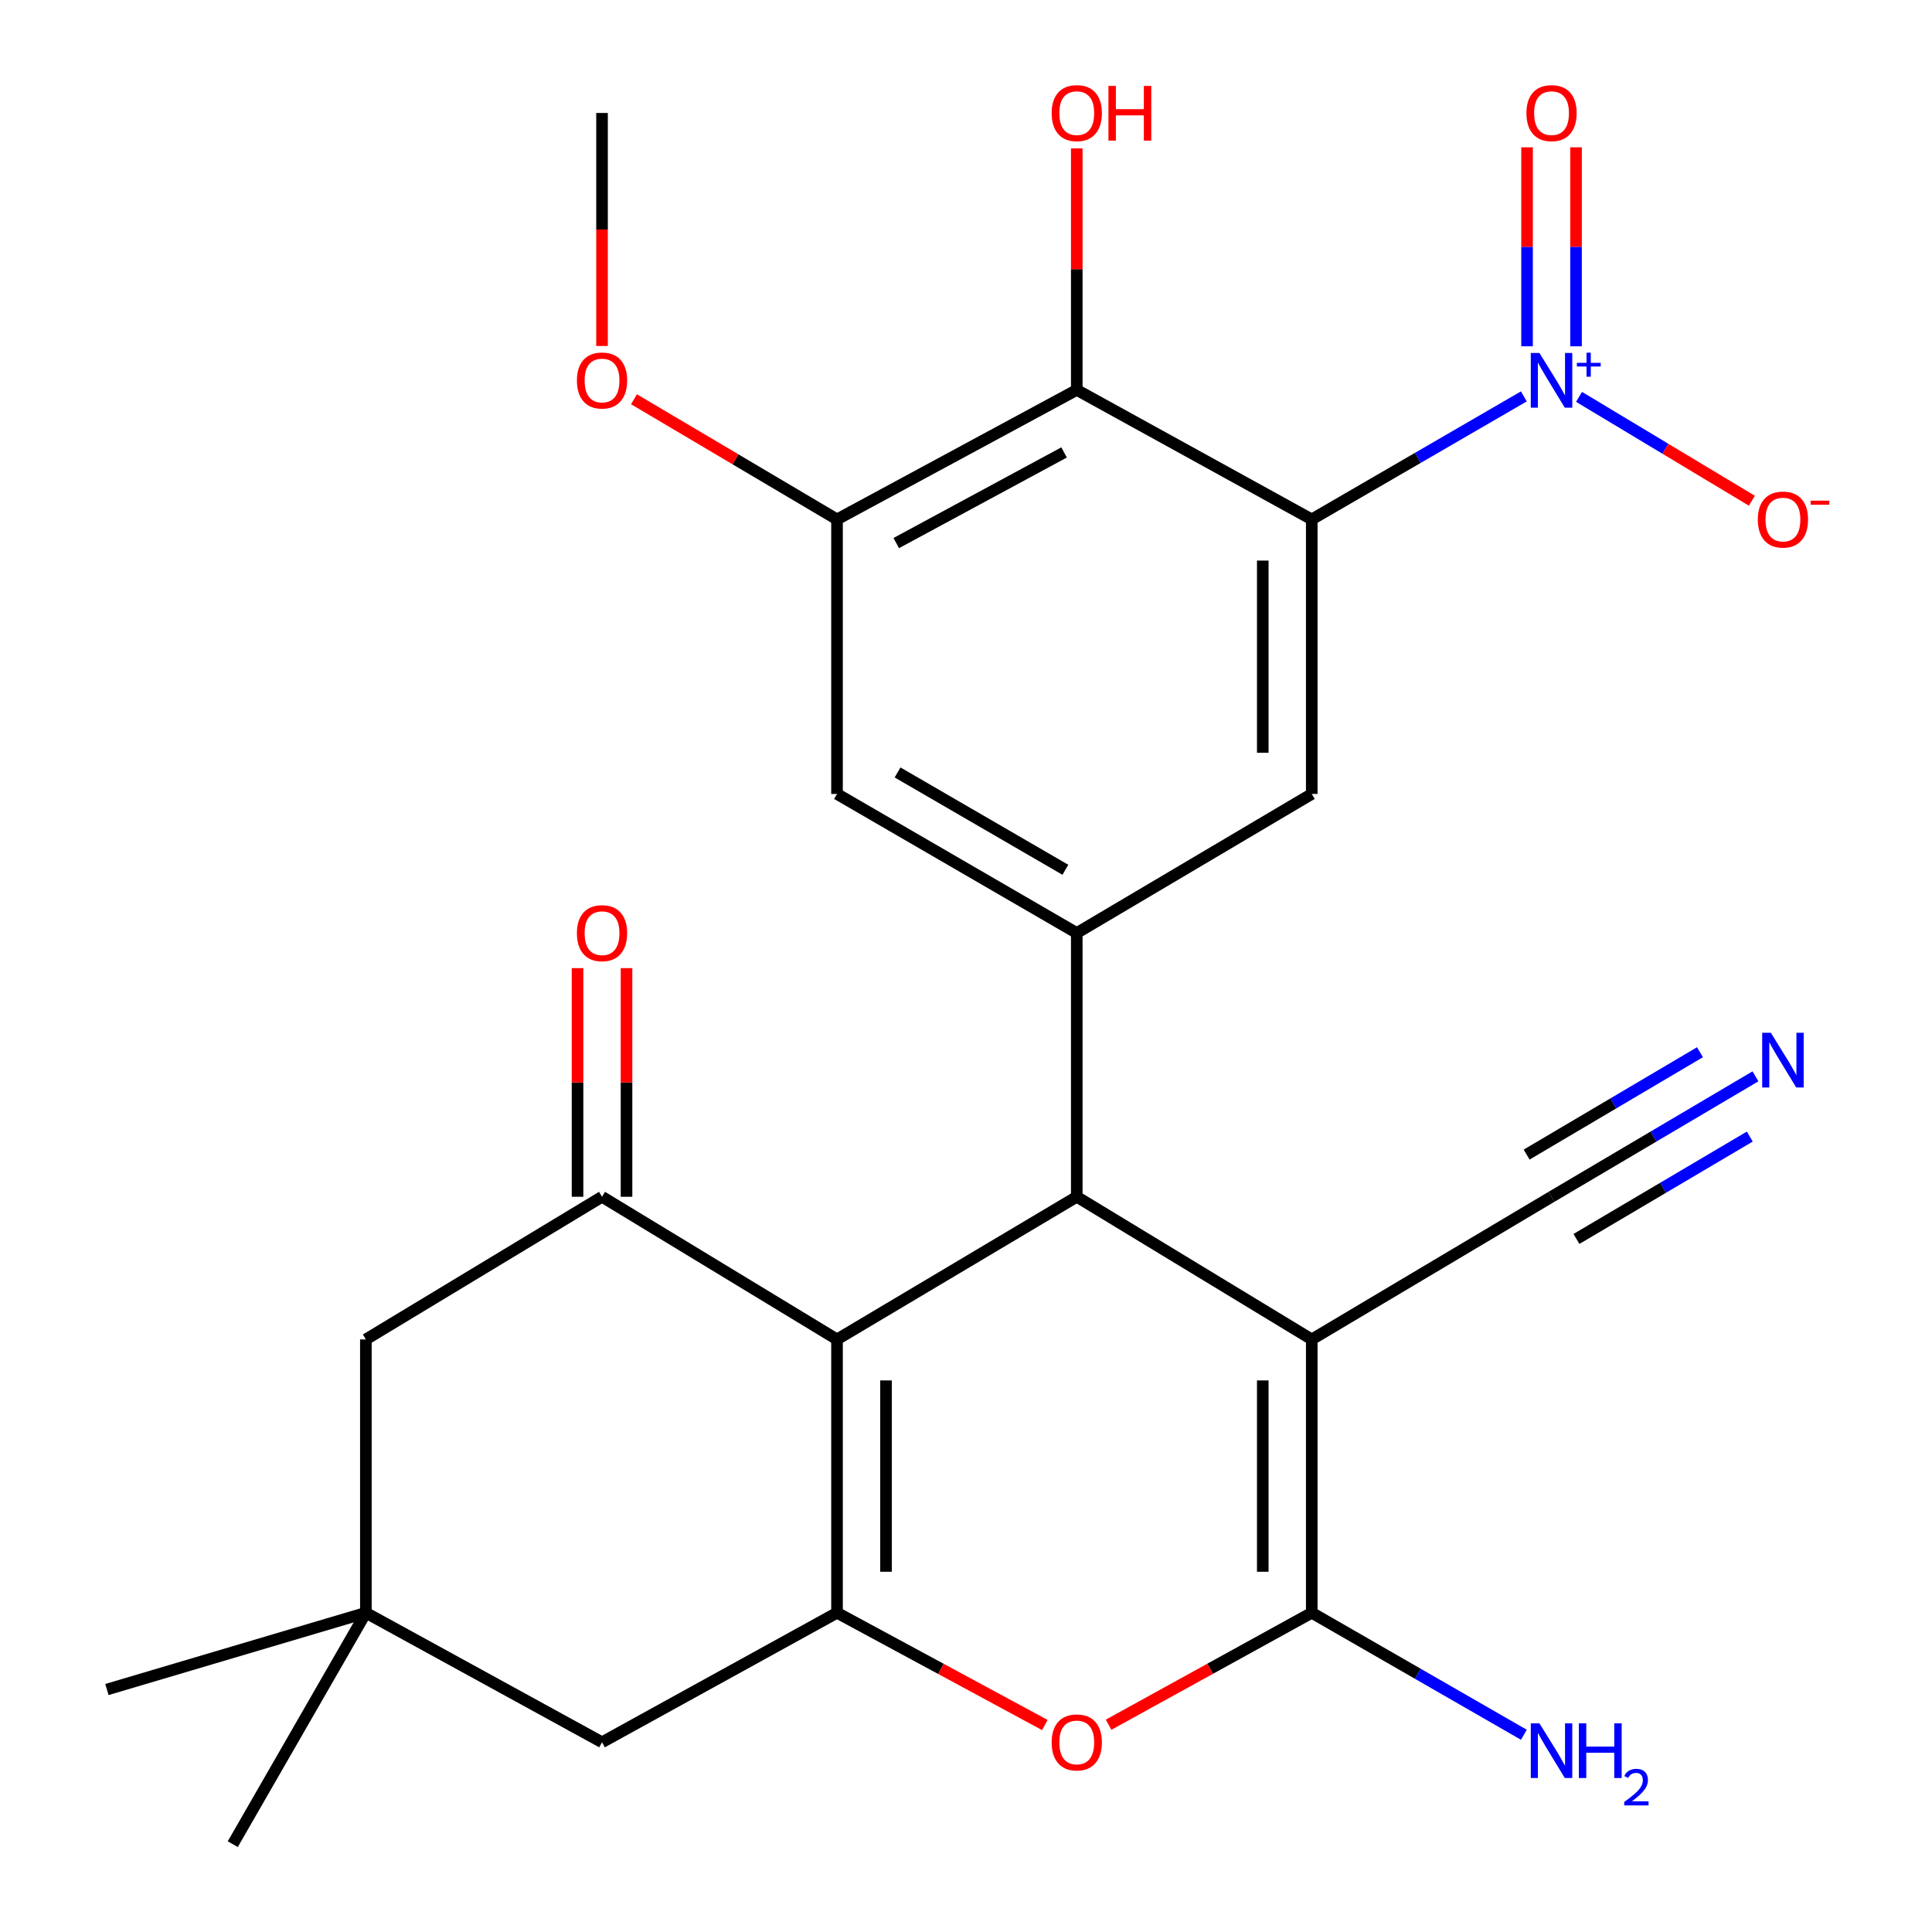 <?xml version='1.0' encoding='iso-8859-1'?>
<svg version='1.1' baseProfile='full'
              xmlns='http://www.w3.org/2000/svg'
                      xmlns:rdkit='http://www.rdkit.org/xml'
                      xmlns:xlink='http://www.w3.org/1999/xlink'
                  xml:space='preserve'
width='1000px' height='1000px' viewBox='0 0 1000 1000'>
<!-- END OF HEADER -->
<rect style='opacity:1.0;fill:#FFFFFF;stroke:none' width='1000' height='1000' x='0' y='0'> </rect>
<path class='bond-2' d='M 678.964,693.284 L 557.334,619.447' style='fill:none;fill-rule:evenodd;stroke:#000000;stroke-width:6px;stroke-linecap:butt;stroke-linejoin:miter;stroke-opacity:1' />
<path class='bond-3' d='M 678.964,693.284 L 678.964,834.761' style='fill:none;fill-rule:evenodd;stroke:#000000;stroke-width:6px;stroke-linecap:butt;stroke-linejoin:miter;stroke-opacity:1' />
<path class='bond-3' d='M 653.61,714.506 L 653.61,813.539' style='fill:none;fill-rule:evenodd;stroke:#000000;stroke-width:6px;stroke-linecap:butt;stroke-linejoin:miter;stroke-opacity:1' />
<path class='bond-11' d='M 678.964,693.284 L 803.073,619.447' style='fill:none;fill-rule:evenodd;stroke:#000000;stroke-width:6px;stroke-linecap:butt;stroke-linejoin:miter;stroke-opacity:1' />
<path class='bond-0' d='M 433.239,693.284 L 557.334,619.447' style='fill:none;fill-rule:evenodd;stroke:#000000;stroke-width:6px;stroke-linecap:butt;stroke-linejoin:miter;stroke-opacity:1' />
<path class='bond-7' d='M 433.239,693.284 L 311.609,619.447' style='fill:none;fill-rule:evenodd;stroke:#000000;stroke-width:6px;stroke-linecap:butt;stroke-linejoin:miter;stroke-opacity:1' />
<path class='bond-27' d='M 433.239,693.284 L 433.239,834.761' style='fill:none;fill-rule:evenodd;stroke:#000000;stroke-width:6px;stroke-linecap:butt;stroke-linejoin:miter;stroke-opacity:1' />
<path class='bond-27' d='M 458.594,714.506 L 458.594,813.539' style='fill:none;fill-rule:evenodd;stroke:#000000;stroke-width:6px;stroke-linecap:butt;stroke-linejoin:miter;stroke-opacity:1' />
<path class='bond-1' d='M 678.964,268.84 L 678.964,410.95' style='fill:none;fill-rule:evenodd;stroke:#000000;stroke-width:6px;stroke-linecap:butt;stroke-linejoin:miter;stroke-opacity:1' />
<path class='bond-1' d='M 653.61,290.156 L 653.61,389.634' style='fill:none;fill-rule:evenodd;stroke:#000000;stroke-width:6px;stroke-linecap:butt;stroke-linejoin:miter;stroke-opacity:1' />
<path class='bond-5' d='M 678.964,268.84 L 733.855,237.005' style='fill:none;fill-rule:evenodd;stroke:#000000;stroke-width:6px;stroke-linecap:butt;stroke-linejoin:miter;stroke-opacity:1' />
<path class='bond-5' d='M 733.855,237.005 L 788.746,205.171' style='fill:none;fill-rule:evenodd;stroke:#0000FF;stroke-width:6px;stroke-linecap:butt;stroke-linejoin:miter;stroke-opacity:1' />
<path class='bond-29' d='M 678.964,268.84 L 557.334,201.82' style='fill:none;fill-rule:evenodd;stroke:#000000;stroke-width:6px;stroke-linecap:butt;stroke-linejoin:miter;stroke-opacity:1' />
<path class='bond-8' d='M 557.334,619.447 L 557.334,482.928' style='fill:none;fill-rule:evenodd;stroke:#000000;stroke-width:6px;stroke-linecap:butt;stroke-linejoin:miter;stroke-opacity:1' />
<path class='bond-6' d='M 678.964,834.761 L 626.385,863.739' style='fill:none;fill-rule:evenodd;stroke:#000000;stroke-width:6px;stroke-linecap:butt;stroke-linejoin:miter;stroke-opacity:1' />
<path class='bond-6' d='M 626.385,863.739 L 573.806,892.716' style='fill:none;fill-rule:evenodd;stroke:#FF0000;stroke-width:6px;stroke-linecap:butt;stroke-linejoin:miter;stroke-opacity:1' />
<path class='bond-21' d='M 678.964,834.761 L 733.859,866.336' style='fill:none;fill-rule:evenodd;stroke:#000000;stroke-width:6px;stroke-linecap:butt;stroke-linejoin:miter;stroke-opacity:1' />
<path class='bond-21' d='M 733.859,866.336 L 788.754,897.911' style='fill:none;fill-rule:evenodd;stroke:#0000FF;stroke-width:6px;stroke-linecap:butt;stroke-linejoin:miter;stroke-opacity:1' />
<path class='bond-4' d='M 433.239,834.761 L 487.024,863.814' style='fill:none;fill-rule:evenodd;stroke:#000000;stroke-width:6px;stroke-linecap:butt;stroke-linejoin:miter;stroke-opacity:1' />
<path class='bond-4' d='M 487.024,863.814 L 540.808,892.867' style='fill:none;fill-rule:evenodd;stroke:#FF0000;stroke-width:6px;stroke-linecap:butt;stroke-linejoin:miter;stroke-opacity:1' />
<path class='bond-15' d='M 433.239,834.761 L 311.609,901.795' style='fill:none;fill-rule:evenodd;stroke:#000000;stroke-width:6px;stroke-linecap:butt;stroke-linejoin:miter;stroke-opacity:1' />
<path class='bond-18' d='M 817.307,205.416 L 862.036,232.297' style='fill:none;fill-rule:evenodd;stroke:#0000FF;stroke-width:6px;stroke-linecap:butt;stroke-linejoin:miter;stroke-opacity:1' />
<path class='bond-18' d='M 862.036,232.297 L 906.766,259.177' style='fill:none;fill-rule:evenodd;stroke:#FF0000;stroke-width:6px;stroke-linecap:butt;stroke-linejoin:miter;stroke-opacity:1' />
<path class='bond-19' d='M 815.75,179.242 L 815.75,127.746' style='fill:none;fill-rule:evenodd;stroke:#0000FF;stroke-width:6px;stroke-linecap:butt;stroke-linejoin:miter;stroke-opacity:1' />
<path class='bond-19' d='M 815.75,127.746 L 815.75,76.249' style='fill:none;fill-rule:evenodd;stroke:#FF0000;stroke-width:6px;stroke-linecap:butt;stroke-linejoin:miter;stroke-opacity:1' />
<path class='bond-19' d='M 790.396,179.242 L 790.396,127.746' style='fill:none;fill-rule:evenodd;stroke:#0000FF;stroke-width:6px;stroke-linecap:butt;stroke-linejoin:miter;stroke-opacity:1' />
<path class='bond-19' d='M 790.396,127.746 L 790.396,76.249' style='fill:none;fill-rule:evenodd;stroke:#FF0000;stroke-width:6px;stroke-linecap:butt;stroke-linejoin:miter;stroke-opacity:1' />
<path class='bond-17' d='M 311.609,619.447 L 189.374,693.284' style='fill:none;fill-rule:evenodd;stroke:#000000;stroke-width:6px;stroke-linecap:butt;stroke-linejoin:miter;stroke-opacity:1' />
<path class='bond-20' d='M 324.287,619.447 L 324.287,560.274' style='fill:none;fill-rule:evenodd;stroke:#000000;stroke-width:6px;stroke-linecap:butt;stroke-linejoin:miter;stroke-opacity:1' />
<path class='bond-20' d='M 324.287,560.274 L 324.287,501.101' style='fill:none;fill-rule:evenodd;stroke:#FF0000;stroke-width:6px;stroke-linecap:butt;stroke-linejoin:miter;stroke-opacity:1' />
<path class='bond-20' d='M 298.932,619.447 L 298.932,560.274' style='fill:none;fill-rule:evenodd;stroke:#000000;stroke-width:6px;stroke-linecap:butt;stroke-linejoin:miter;stroke-opacity:1' />
<path class='bond-20' d='M 298.932,560.274 L 298.932,501.101' style='fill:none;fill-rule:evenodd;stroke:#FF0000;stroke-width:6px;stroke-linecap:butt;stroke-linejoin:miter;stroke-opacity:1' />
<path class='bond-10' d='M 557.334,482.928 L 678.964,410.95' style='fill:none;fill-rule:evenodd;stroke:#000000;stroke-width:6px;stroke-linecap:butt;stroke-linejoin:miter;stroke-opacity:1' />
<path class='bond-13' d='M 557.334,482.928 L 433.239,410.95' style='fill:none;fill-rule:evenodd;stroke:#000000;stroke-width:6px;stroke-linecap:butt;stroke-linejoin:miter;stroke-opacity:1' />
<path class='bond-13' d='M 551.441,450.2 L 464.575,399.815' style='fill:none;fill-rule:evenodd;stroke:#000000;stroke-width:6px;stroke-linecap:butt;stroke-linejoin:miter;stroke-opacity:1' />
<path class='bond-9' d='M 557.334,201.82 L 433.239,268.84' style='fill:none;fill-rule:evenodd;stroke:#000000;stroke-width:6px;stroke-linecap:butt;stroke-linejoin:miter;stroke-opacity:1' />
<path class='bond-9' d='M 550.768,234.182 L 463.902,281.096' style='fill:none;fill-rule:evenodd;stroke:#000000;stroke-width:6px;stroke-linecap:butt;stroke-linejoin:miter;stroke-opacity:1' />
<path class='bond-22' d='M 557.334,201.82 L 557.334,139.317' style='fill:none;fill-rule:evenodd;stroke:#000000;stroke-width:6px;stroke-linecap:butt;stroke-linejoin:miter;stroke-opacity:1' />
<path class='bond-22' d='M 557.334,139.317 L 557.334,76.814' style='fill:none;fill-rule:evenodd;stroke:#FF0000;stroke-width:6px;stroke-linecap:butt;stroke-linejoin:miter;stroke-opacity:1' />
<path class='bond-14' d='M 803.073,619.447 L 855.85,588.276' style='fill:none;fill-rule:evenodd;stroke:#000000;stroke-width:6px;stroke-linecap:butt;stroke-linejoin:miter;stroke-opacity:1' />
<path class='bond-14' d='M 855.85,588.276 L 908.626,557.106' style='fill:none;fill-rule:evenodd;stroke:#0000FF;stroke-width:6px;stroke-linecap:butt;stroke-linejoin:miter;stroke-opacity:1' />
<path class='bond-14' d='M 815.967,641.278 L 860.827,614.783' style='fill:none;fill-rule:evenodd;stroke:#000000;stroke-width:6px;stroke-linecap:butt;stroke-linejoin:miter;stroke-opacity:1' />
<path class='bond-14' d='M 860.827,614.783 L 905.687,588.288' style='fill:none;fill-rule:evenodd;stroke:#0000FF;stroke-width:6px;stroke-linecap:butt;stroke-linejoin:miter;stroke-opacity:1' />
<path class='bond-14' d='M 790.18,597.616 L 835.04,571.121' style='fill:none;fill-rule:evenodd;stroke:#000000;stroke-width:6px;stroke-linecap:butt;stroke-linejoin:miter;stroke-opacity:1' />
<path class='bond-14' d='M 835.04,571.121 L 879.9,544.626' style='fill:none;fill-rule:evenodd;stroke:#0000FF;stroke-width:6px;stroke-linecap:butt;stroke-linejoin:miter;stroke-opacity:1' />
<path class='bond-12' d='M 433.239,268.84 L 433.239,410.95' style='fill:none;fill-rule:evenodd;stroke:#000000;stroke-width:6px;stroke-linecap:butt;stroke-linejoin:miter;stroke-opacity:1' />
<path class='bond-23' d='M 433.239,268.84 L 380.691,237.743' style='fill:none;fill-rule:evenodd;stroke:#000000;stroke-width:6px;stroke-linecap:butt;stroke-linejoin:miter;stroke-opacity:1' />
<path class='bond-23' d='M 380.691,237.743 L 328.143,206.646' style='fill:none;fill-rule:evenodd;stroke:#FF0000;stroke-width:6px;stroke-linecap:butt;stroke-linejoin:miter;stroke-opacity:1' />
<path class='bond-16' d='M 311.609,901.795 L 189.374,834.761' style='fill:none;fill-rule:evenodd;stroke:#000000;stroke-width:6px;stroke-linecap:butt;stroke-linejoin:miter;stroke-opacity:1' />
<path class='bond-24' d='M 189.374,834.761 L 120.481,954.545' style='fill:none;fill-rule:evenodd;stroke:#000000;stroke-width:6px;stroke-linecap:butt;stroke-linejoin:miter;stroke-opacity:1' />
<path class='bond-25' d='M 189.374,834.761 L 55.334,874.496' style='fill:none;fill-rule:evenodd;stroke:#000000;stroke-width:6px;stroke-linecap:butt;stroke-linejoin:miter;stroke-opacity:1' />
<path class='bond-28' d='M 189.374,834.761 L 189.374,693.284' style='fill:none;fill-rule:evenodd;stroke:#000000;stroke-width:6px;stroke-linecap:butt;stroke-linejoin:miter;stroke-opacity:1' />
<path class='bond-26' d='M 311.609,179.082 L 311.609,118.776' style='fill:none;fill-rule:evenodd;stroke:#FF0000;stroke-width:6px;stroke-linecap:butt;stroke-linejoin:miter;stroke-opacity:1' />
<path class='bond-26' d='M 311.609,118.776 L 311.609,58.47' style='fill:none;fill-rule:evenodd;stroke:#000000;stroke-width:6px;stroke-linecap:butt;stroke-linejoin:miter;stroke-opacity:1' />
<path  class='atom-6' d='M 796.813 182.702
L 806.093 197.702
Q 807.013 199.182, 808.493 201.862
Q 809.973 204.542, 810.053 204.702
L 810.053 182.702
L 813.813 182.702
L 813.813 211.022
L 809.933 211.022
L 799.973 194.622
Q 798.813 192.702, 797.573 190.502
Q 796.373 188.302, 796.013 187.622
L 796.013 211.022
L 792.333 211.022
L 792.333 182.702
L 796.813 182.702
' fill='#0000FF'/>
<path  class='atom-6' d='M 816.189 187.807
L 821.179 187.807
L 821.179 182.553
L 823.396 182.553
L 823.396 187.807
L 828.518 187.807
L 828.518 189.708
L 823.396 189.708
L 823.396 194.988
L 821.179 194.988
L 821.179 189.708
L 816.189 189.708
L 816.189 187.807
' fill='#0000FF'/>
<path  class='atom-7' d='M 544.334 901.875
Q 544.334 895.075, 547.694 891.275
Q 551.054 887.475, 557.334 887.475
Q 563.614 887.475, 566.974 891.275
Q 570.334 895.075, 570.334 901.875
Q 570.334 908.755, 566.934 912.675
Q 563.534 916.555, 557.334 916.555
Q 551.094 916.555, 547.694 912.675
Q 544.334 908.795, 544.334 901.875
M 557.334 913.355
Q 561.654 913.355, 563.974 910.475
Q 566.334 907.555, 566.334 901.875
Q 566.334 896.315, 563.974 893.515
Q 561.654 890.675, 557.334 890.675
Q 553.014 890.675, 550.654 893.475
Q 548.334 896.275, 548.334 901.875
Q 548.334 907.595, 550.654 910.475
Q 553.014 913.355, 557.334 913.355
' fill='#FF0000'/>
<path  class='atom-15' d='M 916.584 534.549
L 925.864 549.549
Q 926.784 551.029, 928.264 553.709
Q 929.744 556.389, 929.824 556.549
L 929.824 534.549
L 933.584 534.549
L 933.584 562.869
L 929.704 562.869
L 919.744 546.469
Q 918.584 544.549, 917.344 542.349
Q 916.144 540.149, 915.784 539.469
L 915.784 562.869
L 912.104 562.869
L 912.104 534.549
L 916.584 534.549
' fill='#0000FF'/>
<path  class='atom-19' d='M 909.844 268.92
Q 909.844 262.12, 913.204 258.32
Q 916.564 254.52, 922.844 254.52
Q 929.124 254.52, 932.484 258.32
Q 935.844 262.12, 935.844 268.92
Q 935.844 275.8, 932.444 279.72
Q 929.044 283.6, 922.844 283.6
Q 916.604 283.6, 913.204 279.72
Q 909.844 275.84, 909.844 268.92
M 922.844 280.4
Q 927.164 280.4, 929.484 277.52
Q 931.844 274.6, 931.844 268.92
Q 931.844 263.36, 929.484 260.56
Q 927.164 257.72, 922.844 257.72
Q 918.524 257.72, 916.164 260.52
Q 913.844 263.32, 913.844 268.92
Q 913.844 274.64, 916.164 277.52
Q 918.524 280.4, 922.844 280.4
' fill='#FF0000'/>
<path  class='atom-19' d='M 937.164 259.142
L 946.853 259.142
L 946.853 261.254
L 937.164 261.254
L 937.164 259.142
' fill='#FF0000'/>
<path  class='atom-20' d='M 790.073 58.55
Q 790.073 51.75, 793.433 47.95
Q 796.793 44.15, 803.073 44.15
Q 809.353 44.15, 812.713 47.95
Q 816.073 51.75, 816.073 58.55
Q 816.073 65.43, 812.673 69.35
Q 809.273 73.23, 803.073 73.23
Q 796.833 73.23, 793.433 69.35
Q 790.073 65.47, 790.073 58.55
M 803.073 70.03
Q 807.393 70.03, 809.713 67.15
Q 812.073 64.23, 812.073 58.55
Q 812.073 52.99, 809.713 50.19
Q 807.393 47.35, 803.073 47.35
Q 798.753 47.35, 796.393 50.15
Q 794.073 52.95, 794.073 58.55
Q 794.073 64.27, 796.393 67.15
Q 798.753 70.03, 803.073 70.03
' fill='#FF0000'/>
<path  class='atom-21' d='M 298.609 483.008
Q 298.609 476.208, 301.969 472.408
Q 305.329 468.608, 311.609 468.608
Q 317.889 468.608, 321.249 472.408
Q 324.609 476.208, 324.609 483.008
Q 324.609 489.888, 321.209 493.808
Q 317.809 497.688, 311.609 497.688
Q 305.369 497.688, 301.969 493.808
Q 298.609 489.928, 298.609 483.008
M 311.609 494.488
Q 315.929 494.488, 318.249 491.608
Q 320.609 488.688, 320.609 483.008
Q 320.609 477.448, 318.249 474.648
Q 315.929 471.808, 311.609 471.808
Q 307.289 471.808, 304.929 474.608
Q 302.609 477.408, 302.609 483.008
Q 302.609 488.728, 304.929 491.608
Q 307.289 494.488, 311.609 494.488
' fill='#FF0000'/>
<path  class='atom-22' d='M 796.813 891.987
L 806.093 906.987
Q 807.013 908.467, 808.493 911.147
Q 809.973 913.827, 810.053 913.987
L 810.053 891.987
L 813.813 891.987
L 813.813 920.307
L 809.933 920.307
L 799.973 903.907
Q 798.813 901.987, 797.573 899.787
Q 796.373 897.587, 796.013 896.907
L 796.013 920.307
L 792.333 920.307
L 792.333 891.987
L 796.813 891.987
' fill='#0000FF'/>
<path  class='atom-22' d='M 817.213 891.987
L 821.053 891.987
L 821.053 904.027
L 835.533 904.027
L 835.533 891.987
L 839.373 891.987
L 839.373 920.307
L 835.533 920.307
L 835.533 907.227
L 821.053 907.227
L 821.053 920.307
L 817.213 920.307
L 817.213 891.987
' fill='#0000FF'/>
<path  class='atom-22' d='M 840.746 919.313
Q 841.432 917.545, 843.069 916.568
Q 844.706 915.565, 846.976 915.565
Q 849.801 915.565, 851.385 917.096
Q 852.969 918.627, 852.969 921.346
Q 852.969 924.118, 850.91 926.705
Q 848.877 929.293, 844.653 932.355
L 853.286 932.355
L 853.286 934.467
L 840.693 934.467
L 840.693 932.698
Q 844.178 930.217, 846.237 928.369
Q 848.323 926.521, 849.326 924.857
Q 850.329 923.194, 850.329 921.478
Q 850.329 919.683, 849.432 918.68
Q 848.534 917.677, 846.976 917.677
Q 845.472 917.677, 844.468 918.284
Q 843.465 918.891, 842.752 920.237
L 840.746 919.313
' fill='#0000FF'/>
<path  class='atom-23' d='M 544.334 58.55
Q 544.334 51.75, 547.694 47.95
Q 551.054 44.15, 557.334 44.15
Q 563.614 44.15, 566.974 47.95
Q 570.334 51.75, 570.334 58.55
Q 570.334 65.43, 566.934 69.35
Q 563.534 73.23, 557.334 73.23
Q 551.094 73.23, 547.694 69.35
Q 544.334 65.47, 544.334 58.55
M 557.334 70.03
Q 561.654 70.03, 563.974 67.15
Q 566.334 64.23, 566.334 58.55
Q 566.334 52.99, 563.974 50.19
Q 561.654 47.35, 557.334 47.35
Q 553.014 47.35, 550.654 50.15
Q 548.334 52.95, 548.334 58.55
Q 548.334 64.27, 550.654 67.15
Q 553.014 70.03, 557.334 70.03
' fill='#FF0000'/>
<path  class='atom-23' d='M 573.734 44.47
L 577.574 44.47
L 577.574 56.51
L 592.054 56.51
L 592.054 44.47
L 595.894 44.47
L 595.894 72.79
L 592.054 72.79
L 592.054 59.71
L 577.574 59.71
L 577.574 72.79
L 573.734 72.79
L 573.734 44.47
' fill='#FF0000'/>
<path  class='atom-24' d='M 298.609 196.942
Q 298.609 190.142, 301.969 186.342
Q 305.329 182.542, 311.609 182.542
Q 317.889 182.542, 321.249 186.342
Q 324.609 190.142, 324.609 196.942
Q 324.609 203.822, 321.209 207.742
Q 317.809 211.622, 311.609 211.622
Q 305.369 211.622, 301.969 207.742
Q 298.609 203.862, 298.609 196.942
M 311.609 208.422
Q 315.929 208.422, 318.249 205.542
Q 320.609 202.622, 320.609 196.942
Q 320.609 191.382, 318.249 188.582
Q 315.929 185.742, 311.609 185.742
Q 307.289 185.742, 304.929 188.542
Q 302.609 191.342, 302.609 196.942
Q 302.609 202.662, 304.929 205.542
Q 307.289 208.422, 311.609 208.422
' fill='#FF0000'/>
</svg>
